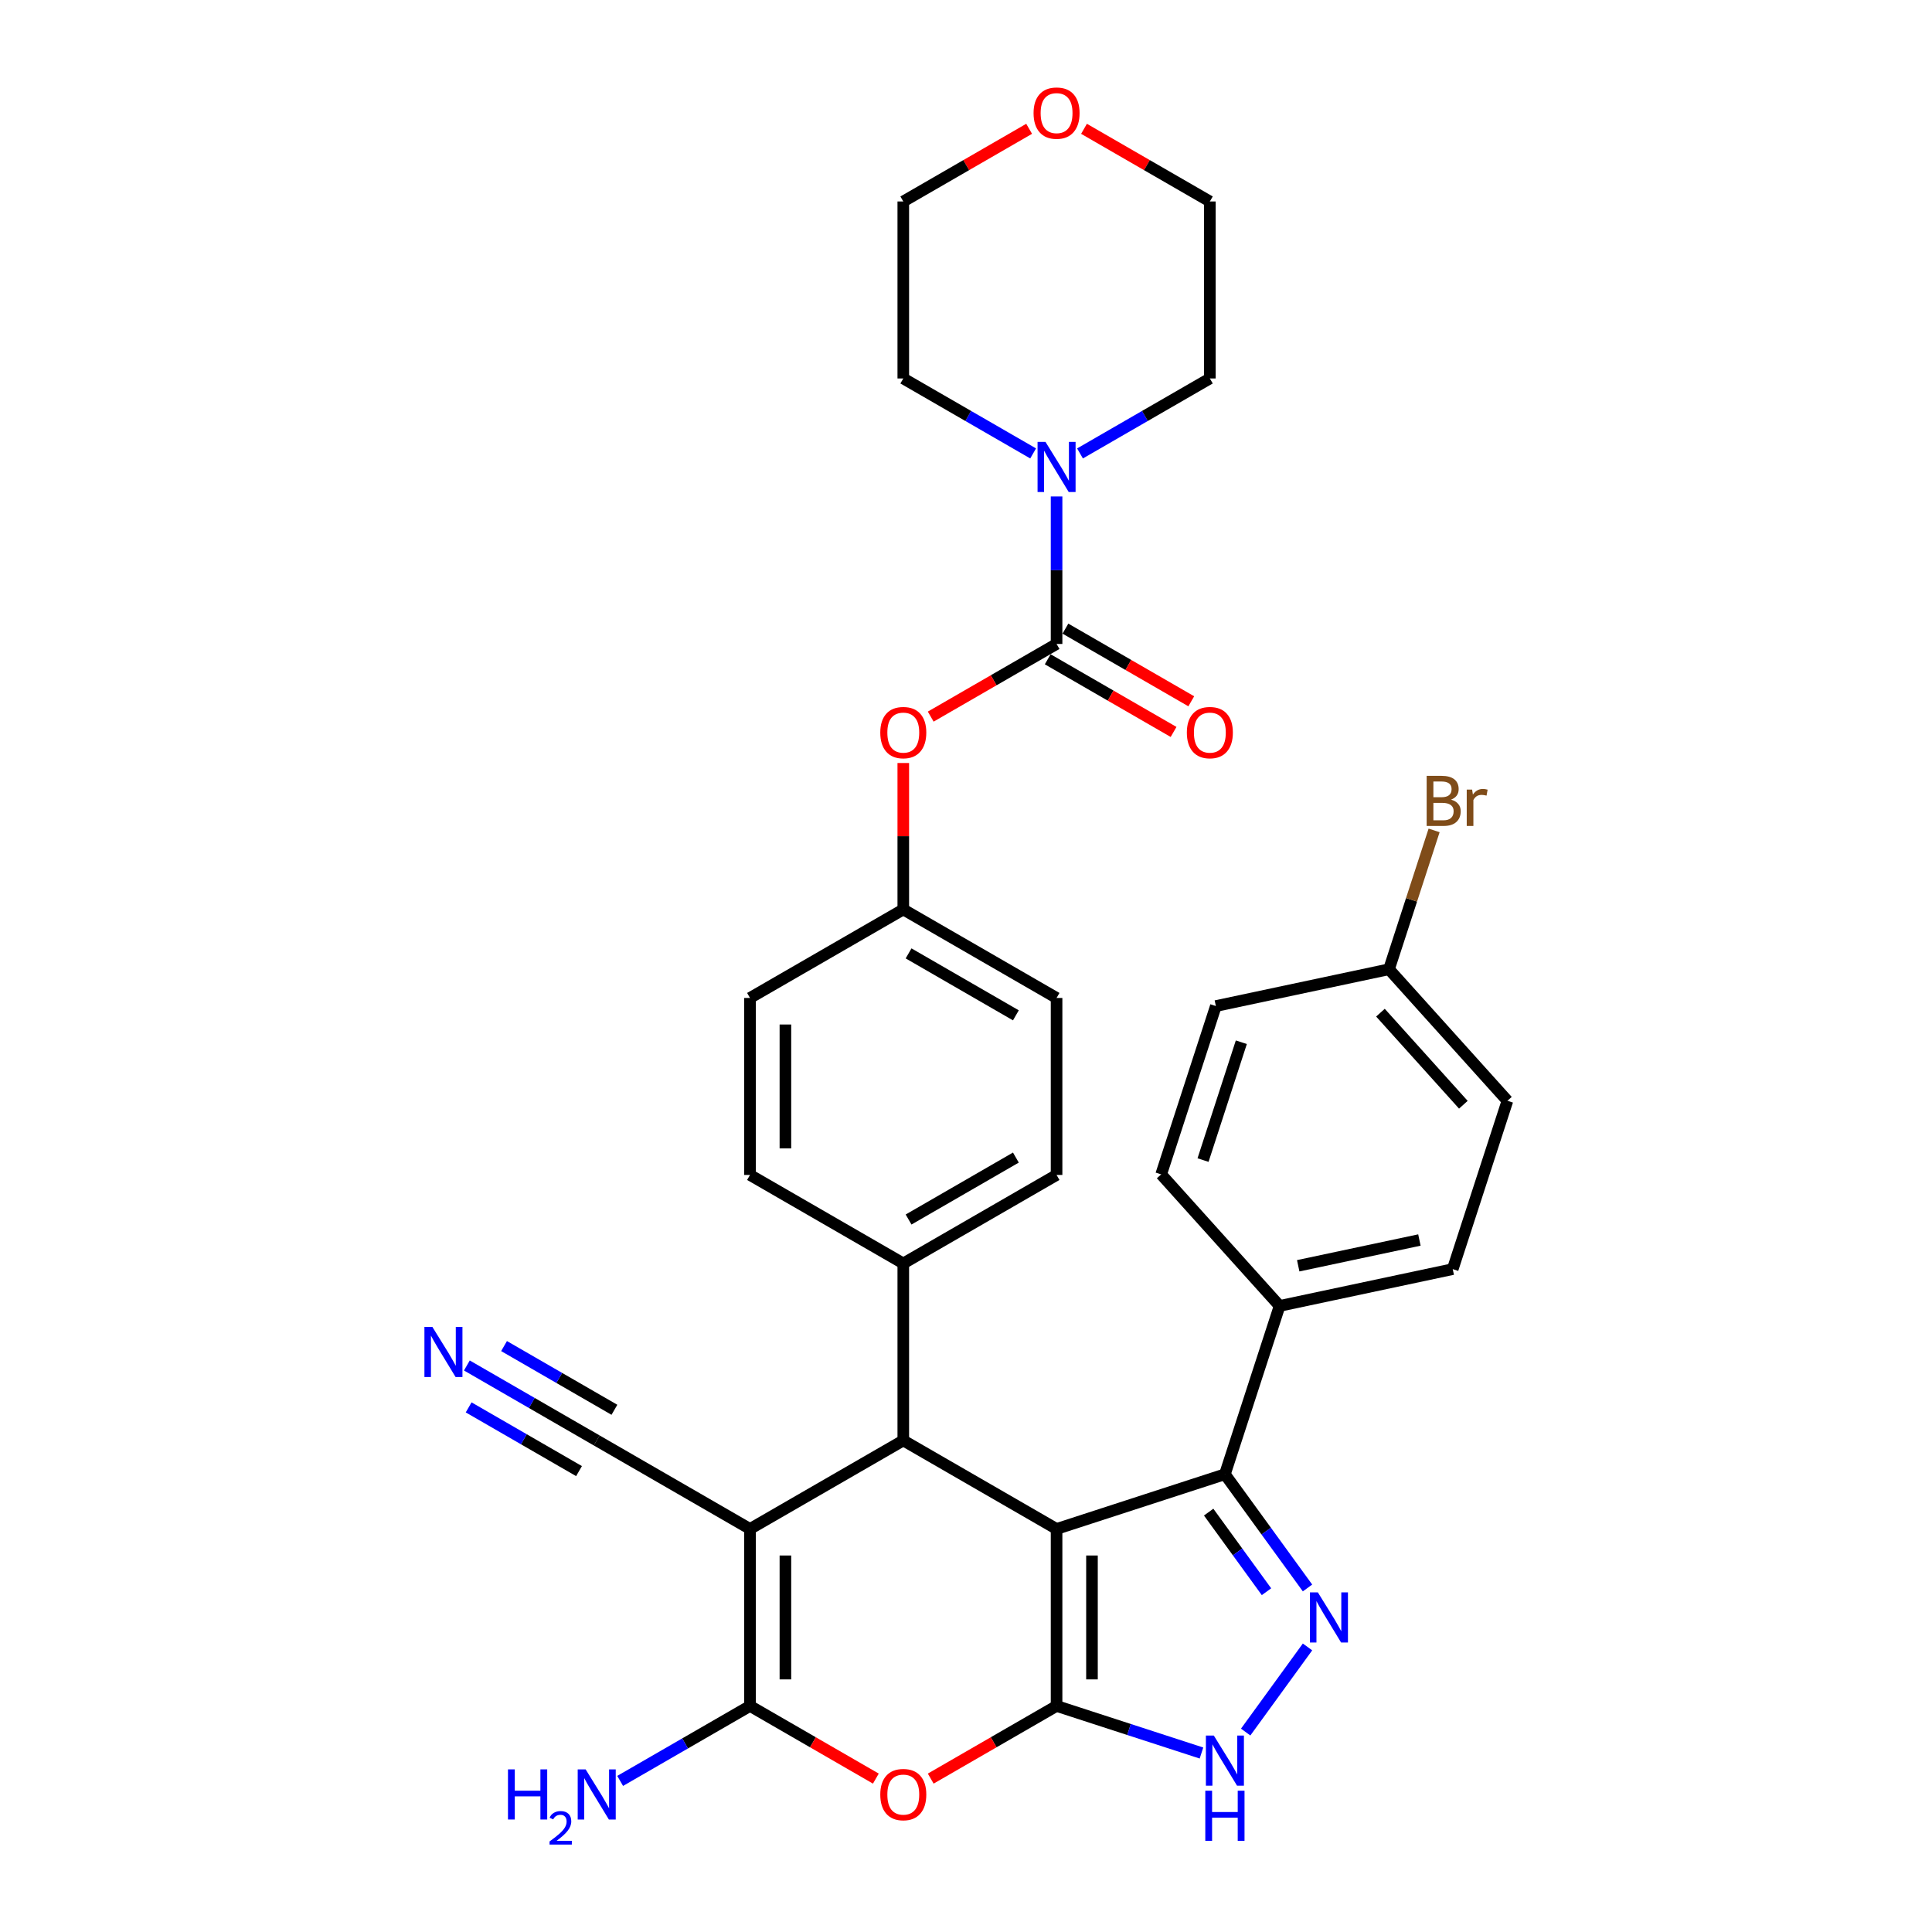 <?xml version='1.0' encoding='iso-8859-1'?>
<svg version='1.1' baseProfile='full'
              xmlns='http://www.w3.org/2000/svg'
                      xmlns:rdkit='http://www.rdkit.org/xml'
                      xmlns:xlink='http://www.w3.org/1999/xlink'
                  xml:space='preserve'
width='1000px' height='1000px' viewBox='0 0 1000 1000'>
<!-- END OF HEADER -->
<rect style='opacity:1.0;fill:#FFFFFF;stroke:none' width='1000' height='1000' x='0' y='0'> </rect>
<path class='bond-0' d='M 546.88,791.381 L 546.88,882.995' style='fill:none;fill-rule:evenodd;stroke:#000000;stroke-width:6px;stroke-linecap:butt;stroke-linejoin:miter;stroke-opacity:1' />
<path class='bond-0' d='M 565.203,805.123 L 565.203,869.253' style='fill:none;fill-rule:evenodd;stroke:#000000;stroke-width:6px;stroke-linecap:butt;stroke-linejoin:miter;stroke-opacity:1' />
<path class='bond-2' d='M 546.88,791.381 L 467.54,745.575' style='fill:none;fill-rule:evenodd;stroke:#000000;stroke-width:6px;stroke-linecap:butt;stroke-linejoin:miter;stroke-opacity:1' />
<path class='bond-5' d='M 546.88,791.381 L 634.01,763.071' style='fill:none;fill-rule:evenodd;stroke:#000000;stroke-width:6px;stroke-linecap:butt;stroke-linejoin:miter;stroke-opacity:1' />
<path class='bond-4' d='M 546.88,882.995 L 514.31,901.799' style='fill:none;fill-rule:evenodd;stroke:#000000;stroke-width:6px;stroke-linecap:butt;stroke-linejoin:miter;stroke-opacity:1' />
<path class='bond-4' d='M 514.31,901.799 L 481.74,920.603' style='fill:none;fill-rule:evenodd;stroke:#FF0000;stroke-width:6px;stroke-linecap:butt;stroke-linejoin:miter;stroke-opacity:1' />
<path class='bond-7' d='M 546.88,882.995 L 584.38,895.18' style='fill:none;fill-rule:evenodd;stroke:#000000;stroke-width:6px;stroke-linecap:butt;stroke-linejoin:miter;stroke-opacity:1' />
<path class='bond-7' d='M 584.38,895.18 L 621.88,907.364' style='fill:none;fill-rule:evenodd;stroke:#0000FF;stroke-width:6px;stroke-linecap:butt;stroke-linejoin:miter;stroke-opacity:1' />
<path class='bond-1' d='M 388.201,791.381 L 467.54,745.575' style='fill:none;fill-rule:evenodd;stroke:#000000;stroke-width:6px;stroke-linecap:butt;stroke-linejoin:miter;stroke-opacity:1' />
<path class='bond-3' d='M 388.201,791.381 L 388.201,882.995' style='fill:none;fill-rule:evenodd;stroke:#000000;stroke-width:6px;stroke-linecap:butt;stroke-linejoin:miter;stroke-opacity:1' />
<path class='bond-3' d='M 406.523,805.123 L 406.523,869.253' style='fill:none;fill-rule:evenodd;stroke:#000000;stroke-width:6px;stroke-linecap:butt;stroke-linejoin:miter;stroke-opacity:1' />
<path class='bond-10' d='M 388.201,791.381 L 308.861,745.575' style='fill:none;fill-rule:evenodd;stroke:#000000;stroke-width:6px;stroke-linecap:butt;stroke-linejoin:miter;stroke-opacity:1' />
<path class='bond-13' d='M 467.54,745.575 L 467.54,653.961' style='fill:none;fill-rule:evenodd;stroke:#000000;stroke-width:6px;stroke-linecap:butt;stroke-linejoin:miter;stroke-opacity:1' />
<path class='bond-16' d='M 388.201,882.995 L 354.595,902.397' style='fill:none;fill-rule:evenodd;stroke:#000000;stroke-width:6px;stroke-linecap:butt;stroke-linejoin:miter;stroke-opacity:1' />
<path class='bond-16' d='M 354.595,902.397 L 320.99,921.799' style='fill:none;fill-rule:evenodd;stroke:#0000FF;stroke-width:6px;stroke-linecap:butt;stroke-linejoin:miter;stroke-opacity:1' />
<path class='bond-34' d='M 388.201,882.995 L 420.77,901.799' style='fill:none;fill-rule:evenodd;stroke:#000000;stroke-width:6px;stroke-linecap:butt;stroke-linejoin:miter;stroke-opacity:1' />
<path class='bond-34' d='M 420.77,901.799 L 453.34,920.603' style='fill:none;fill-rule:evenodd;stroke:#FF0000;stroke-width:6px;stroke-linecap:butt;stroke-linejoin:miter;stroke-opacity:1' />
<path class='bond-6' d='M 634.01,763.071 L 655.39,792.498' style='fill:none;fill-rule:evenodd;stroke:#000000;stroke-width:6px;stroke-linecap:butt;stroke-linejoin:miter;stroke-opacity:1' />
<path class='bond-6' d='M 655.39,792.498 L 676.77,821.925' style='fill:none;fill-rule:evenodd;stroke:#0000FF;stroke-width:6px;stroke-linecap:butt;stroke-linejoin:miter;stroke-opacity:1' />
<path class='bond-6' d='M 625.6,782.669 L 640.567,803.268' style='fill:none;fill-rule:evenodd;stroke:#000000;stroke-width:6px;stroke-linecap:butt;stroke-linejoin:miter;stroke-opacity:1' />
<path class='bond-6' d='M 640.567,803.268 L 655.533,823.867' style='fill:none;fill-rule:evenodd;stroke:#0000FF;stroke-width:6px;stroke-linecap:butt;stroke-linejoin:miter;stroke-opacity:1' />
<path class='bond-14' d='M 634.01,763.071 L 662.32,675.941' style='fill:none;fill-rule:evenodd;stroke:#000000;stroke-width:6px;stroke-linecap:butt;stroke-linejoin:miter;stroke-opacity:1' />
<path class='bond-33' d='M 676.77,852.451 L 644.756,896.514' style='fill:none;fill-rule:evenodd;stroke:#0000FF;stroke-width:6px;stroke-linecap:butt;stroke-linejoin:miter;stroke-opacity:1' />
<path class='bond-8' d='M 546.88,333.313 L 514.31,352.117' style='fill:none;fill-rule:evenodd;stroke:#000000;stroke-width:6px;stroke-linecap:butt;stroke-linejoin:miter;stroke-opacity:1' />
<path class='bond-8' d='M 514.31,352.117 L 481.74,370.921' style='fill:none;fill-rule:evenodd;stroke:#FF0000;stroke-width:6px;stroke-linecap:butt;stroke-linejoin:miter;stroke-opacity:1' />
<path class='bond-9' d='M 546.88,333.313 L 546.88,295.137' style='fill:none;fill-rule:evenodd;stroke:#000000;stroke-width:6px;stroke-linecap:butt;stroke-linejoin:miter;stroke-opacity:1' />
<path class='bond-9' d='M 546.88,295.137 L 546.88,256.962' style='fill:none;fill-rule:evenodd;stroke:#0000FF;stroke-width:6px;stroke-linecap:butt;stroke-linejoin:miter;stroke-opacity:1' />
<path class='bond-15' d='M 542.299,341.247 L 574.869,360.051' style='fill:none;fill-rule:evenodd;stroke:#000000;stroke-width:6px;stroke-linecap:butt;stroke-linejoin:miter;stroke-opacity:1' />
<path class='bond-15' d='M 574.869,360.051 L 607.439,378.855' style='fill:none;fill-rule:evenodd;stroke:#FF0000;stroke-width:6px;stroke-linecap:butt;stroke-linejoin:miter;stroke-opacity:1' />
<path class='bond-15' d='M 551.461,325.379 L 584.031,344.183' style='fill:none;fill-rule:evenodd;stroke:#000000;stroke-width:6px;stroke-linecap:butt;stroke-linejoin:miter;stroke-opacity:1' />
<path class='bond-15' d='M 584.031,344.183 L 616.6,362.987' style='fill:none;fill-rule:evenodd;stroke:#FF0000;stroke-width:6px;stroke-linecap:butt;stroke-linejoin:miter;stroke-opacity:1' />
<path class='bond-29' d='M 534.75,234.696 L 501.145,215.294' style='fill:none;fill-rule:evenodd;stroke:#0000FF;stroke-width:6px;stroke-linecap:butt;stroke-linejoin:miter;stroke-opacity:1' />
<path class='bond-29' d='M 501.145,215.294 L 467.54,195.892' style='fill:none;fill-rule:evenodd;stroke:#000000;stroke-width:6px;stroke-linecap:butt;stroke-linejoin:miter;stroke-opacity:1' />
<path class='bond-30' d='M 559.01,234.696 L 592.615,215.294' style='fill:none;fill-rule:evenodd;stroke:#0000FF;stroke-width:6px;stroke-linecap:butt;stroke-linejoin:miter;stroke-opacity:1' />
<path class='bond-30' d='M 592.615,215.294 L 626.22,195.892' style='fill:none;fill-rule:evenodd;stroke:#000000;stroke-width:6px;stroke-linecap:butt;stroke-linejoin:miter;stroke-opacity:1' />
<path class='bond-11' d='M 308.861,745.575 L 275.256,726.173' style='fill:none;fill-rule:evenodd;stroke:#000000;stroke-width:6px;stroke-linecap:butt;stroke-linejoin:miter;stroke-opacity:1' />
<path class='bond-11' d='M 275.256,726.173 L 241.651,706.771' style='fill:none;fill-rule:evenodd;stroke:#0000FF;stroke-width:6px;stroke-linecap:butt;stroke-linejoin:miter;stroke-opacity:1' />
<path class='bond-11' d='M 318.022,729.707 L 289.458,713.215' style='fill:none;fill-rule:evenodd;stroke:#000000;stroke-width:6px;stroke-linecap:butt;stroke-linejoin:miter;stroke-opacity:1' />
<path class='bond-11' d='M 289.458,713.215 L 260.893,696.723' style='fill:none;fill-rule:evenodd;stroke:#0000FF;stroke-width:6px;stroke-linecap:butt;stroke-linejoin:miter;stroke-opacity:1' />
<path class='bond-11' d='M 299.699,761.442 L 271.135,744.951' style='fill:none;fill-rule:evenodd;stroke:#000000;stroke-width:6px;stroke-linecap:butt;stroke-linejoin:miter;stroke-opacity:1' />
<path class='bond-11' d='M 271.135,744.951 L 242.571,728.459' style='fill:none;fill-rule:evenodd;stroke:#0000FF;stroke-width:6px;stroke-linecap:butt;stroke-linejoin:miter;stroke-opacity:1' />
<path class='bond-12' d='M 467.54,394.932 L 467.54,432.833' style='fill:none;fill-rule:evenodd;stroke:#FF0000;stroke-width:6px;stroke-linecap:butt;stroke-linejoin:miter;stroke-opacity:1' />
<path class='bond-12' d='M 467.54,432.833 L 467.54,470.733' style='fill:none;fill-rule:evenodd;stroke:#000000;stroke-width:6px;stroke-linecap:butt;stroke-linejoin:miter;stroke-opacity:1' />
<path class='bond-18' d='M 467.54,653.961 L 546.88,608.154' style='fill:none;fill-rule:evenodd;stroke:#000000;stroke-width:6px;stroke-linecap:butt;stroke-linejoin:miter;stroke-opacity:1' />
<path class='bond-18' d='M 470.28,631.222 L 525.818,599.157' style='fill:none;fill-rule:evenodd;stroke:#000000;stroke-width:6px;stroke-linecap:butt;stroke-linejoin:miter;stroke-opacity:1' />
<path class='bond-19' d='M 467.54,653.961 L 388.201,608.154' style='fill:none;fill-rule:evenodd;stroke:#000000;stroke-width:6px;stroke-linecap:butt;stroke-linejoin:miter;stroke-opacity:1' />
<path class='bond-20' d='M 662.32,675.941 L 751.932,656.894' style='fill:none;fill-rule:evenodd;stroke:#000000;stroke-width:6px;stroke-linecap:butt;stroke-linejoin:miter;stroke-opacity:1' />
<path class='bond-20' d='M 671.952,655.162 L 734.681,641.829' style='fill:none;fill-rule:evenodd;stroke:#000000;stroke-width:6px;stroke-linecap:butt;stroke-linejoin:miter;stroke-opacity:1' />
<path class='bond-21' d='M 662.32,675.941 L 601.019,607.859' style='fill:none;fill-rule:evenodd;stroke:#000000;stroke-width:6px;stroke-linecap:butt;stroke-linejoin:miter;stroke-opacity:1' />
<path class='bond-17' d='M 561.08,66.67 L 593.65,85.474' style='fill:none;fill-rule:evenodd;stroke:#FF0000;stroke-width:6px;stroke-linecap:butt;stroke-linejoin:miter;stroke-opacity:1' />
<path class='bond-17' d='M 593.65,85.474 L 626.22,104.279' style='fill:none;fill-rule:evenodd;stroke:#000000;stroke-width:6px;stroke-linecap:butt;stroke-linejoin:miter;stroke-opacity:1' />
<path class='bond-37' d='M 532.68,66.67 L 500.11,85.474' style='fill:none;fill-rule:evenodd;stroke:#FF0000;stroke-width:6px;stroke-linecap:butt;stroke-linejoin:miter;stroke-opacity:1' />
<path class='bond-37' d='M 500.11,85.474 L 467.54,104.279' style='fill:none;fill-rule:evenodd;stroke:#000000;stroke-width:6px;stroke-linecap:butt;stroke-linejoin:miter;stroke-opacity:1' />
<path class='bond-25' d='M 546.88,608.154 L 546.88,516.54' style='fill:none;fill-rule:evenodd;stroke:#000000;stroke-width:6px;stroke-linecap:butt;stroke-linejoin:miter;stroke-opacity:1' />
<path class='bond-24' d='M 388.201,608.154 L 388.201,516.54' style='fill:none;fill-rule:evenodd;stroke:#000000;stroke-width:6px;stroke-linecap:butt;stroke-linejoin:miter;stroke-opacity:1' />
<path class='bond-24' d='M 406.523,594.412 L 406.523,530.282' style='fill:none;fill-rule:evenodd;stroke:#000000;stroke-width:6px;stroke-linecap:butt;stroke-linejoin:miter;stroke-opacity:1' />
<path class='bond-26' d='M 751.932,656.894 L 780.242,569.764' style='fill:none;fill-rule:evenodd;stroke:#000000;stroke-width:6px;stroke-linecap:butt;stroke-linejoin:miter;stroke-opacity:1' />
<path class='bond-27' d='M 601.019,607.859 L 629.329,520.729' style='fill:none;fill-rule:evenodd;stroke:#000000;stroke-width:6px;stroke-linecap:butt;stroke-linejoin:miter;stroke-opacity:1' />
<path class='bond-27' d='M 622.691,600.452 L 642.508,539.461' style='fill:none;fill-rule:evenodd;stroke:#000000;stroke-width:6px;stroke-linecap:butt;stroke-linejoin:miter;stroke-opacity:1' />
<path class='bond-22' d='M 467.54,470.733 L 388.201,516.54' style='fill:none;fill-rule:evenodd;stroke:#000000;stroke-width:6px;stroke-linecap:butt;stroke-linejoin:miter;stroke-opacity:1' />
<path class='bond-36' d='M 467.54,470.733 L 546.88,516.54' style='fill:none;fill-rule:evenodd;stroke:#000000;stroke-width:6px;stroke-linecap:butt;stroke-linejoin:miter;stroke-opacity:1' />
<path class='bond-36' d='M 470.28,493.472 L 525.818,525.537' style='fill:none;fill-rule:evenodd;stroke:#000000;stroke-width:6px;stroke-linecap:butt;stroke-linejoin:miter;stroke-opacity:1' />
<path class='bond-23' d='M 718.94,501.682 L 629.329,520.729' style='fill:none;fill-rule:evenodd;stroke:#000000;stroke-width:6px;stroke-linecap:butt;stroke-linejoin:miter;stroke-opacity:1' />
<path class='bond-28' d='M 718.94,501.682 L 730.616,465.748' style='fill:none;fill-rule:evenodd;stroke:#000000;stroke-width:6px;stroke-linecap:butt;stroke-linejoin:miter;stroke-opacity:1' />
<path class='bond-28' d='M 730.616,465.748 L 742.291,429.815' style='fill:none;fill-rule:evenodd;stroke:#7F4C19;stroke-width:6px;stroke-linecap:butt;stroke-linejoin:miter;stroke-opacity:1' />
<path class='bond-35' d='M 718.94,501.682 L 780.242,569.764' style='fill:none;fill-rule:evenodd;stroke:#000000;stroke-width:6px;stroke-linecap:butt;stroke-linejoin:miter;stroke-opacity:1' />
<path class='bond-35' d='M 714.519,524.154 L 757.43,571.812' style='fill:none;fill-rule:evenodd;stroke:#000000;stroke-width:6px;stroke-linecap:butt;stroke-linejoin:miter;stroke-opacity:1' />
<path class='bond-32' d='M 467.54,195.892 L 467.54,104.279' style='fill:none;fill-rule:evenodd;stroke:#000000;stroke-width:6px;stroke-linecap:butt;stroke-linejoin:miter;stroke-opacity:1' />
<path class='bond-31' d='M 626.22,195.892 L 626.22,104.279' style='fill:none;fill-rule:evenodd;stroke:#000000;stroke-width:6px;stroke-linecap:butt;stroke-linejoin:miter;stroke-opacity:1' />
<path  class='atom-5' d='M 455.631 928.875
Q 455.631 922.645, 458.709 919.164
Q 461.787 915.683, 467.54 915.683
Q 473.294 915.683, 476.372 919.164
Q 479.45 922.645, 479.45 928.875
Q 479.45 935.178, 476.335 938.769
Q 473.22 942.324, 467.54 942.324
Q 461.824 942.324, 458.709 938.769
Q 455.631 935.215, 455.631 928.875
M 467.54 939.392
Q 471.498 939.392, 473.623 936.754
Q 475.786 934.079, 475.786 928.875
Q 475.786 923.781, 473.623 921.216
Q 471.498 918.614, 467.54 918.614
Q 463.583 918.614, 461.42 921.18
Q 459.295 923.745, 459.295 928.875
Q 459.295 934.116, 461.42 936.754
Q 463.583 939.392, 467.54 939.392
' fill='#FF0000'/>
<path  class='atom-7' d='M 682.124 824.216
L 690.626 837.958
Q 691.469 839.314, 692.825 841.769
Q 694.18 844.224, 694.254 844.371
L 694.254 824.216
L 697.698 824.216
L 697.698 850.161
L 694.144 850.161
L 685.019 835.136
Q 683.956 833.377, 682.82 831.362
Q 681.721 829.346, 681.391 828.723
L 681.391 850.161
L 678.02 850.161
L 678.02 824.216
L 682.124 824.216
' fill='#0000FF'/>
<path  class='atom-8' d='M 628.275 898.333
L 636.777 912.075
Q 637.619 913.431, 638.975 915.886
Q 640.331 918.341, 640.405 918.488
L 640.405 898.333
L 643.849 898.333
L 643.849 924.278
L 640.295 924.278
L 631.17 909.253
Q 630.107 907.494, 628.971 905.479
Q 627.872 903.463, 627.542 902.84
L 627.542 924.278
L 624.171 924.278
L 624.171 898.333
L 628.275 898.333
' fill='#0000FF'/>
<path  class='atom-8' d='M 623.859 926.872
L 627.377 926.872
L 627.377 937.903
L 640.643 937.903
L 640.643 926.872
L 644.161 926.872
L 644.161 952.817
L 640.643 952.817
L 640.643 940.834
L 627.377 940.834
L 627.377 952.817
L 623.859 952.817
L 623.859 926.872
' fill='#0000FF'/>
<path  class='atom-10' d='M 541.145 228.727
L 549.647 242.469
Q 550.49 243.825, 551.846 246.28
Q 553.201 248.735, 553.275 248.882
L 553.275 228.727
L 556.719 228.727
L 556.719 254.672
L 553.165 254.672
L 544.04 239.647
Q 542.977 237.888, 541.841 235.873
Q 540.742 233.857, 540.412 233.234
L 540.412 254.672
L 537.041 254.672
L 537.041 228.727
L 541.145 228.727
' fill='#0000FF'/>
<path  class='atom-12' d='M 223.786 686.795
L 232.288 700.537
Q 233.13 701.893, 234.486 704.348
Q 235.842 706.804, 235.916 706.95
L 235.916 686.795
L 239.36 686.795
L 239.36 712.74
L 235.806 712.74
L 226.681 697.716
Q 225.618 695.957, 224.482 693.941
Q 223.383 691.926, 223.053 691.303
L 223.053 712.74
L 219.682 712.74
L 219.682 686.795
L 223.786 686.795
' fill='#0000FF'/>
<path  class='atom-13' d='M 455.631 379.193
Q 455.631 372.963, 458.709 369.482
Q 461.787 366.001, 467.54 366.001
Q 473.294 366.001, 476.372 369.482
Q 479.45 372.963, 479.45 379.193
Q 479.45 385.496, 476.335 389.087
Q 473.22 392.642, 467.54 392.642
Q 461.824 392.642, 458.709 389.087
Q 455.631 385.533, 455.631 379.193
M 467.54 389.71
Q 471.498 389.71, 473.623 387.072
Q 475.786 384.397, 475.786 379.193
Q 475.786 374.099, 473.623 371.534
Q 471.498 368.932, 467.54 368.932
Q 463.583 368.932, 461.42 371.497
Q 459.295 374.063, 459.295 379.193
Q 459.295 384.433, 461.42 387.072
Q 463.583 389.71, 467.54 389.71
' fill='#FF0000'/>
<path  class='atom-16' d='M 614.31 379.193
Q 614.31 372.963, 617.388 369.482
Q 620.467 366.001, 626.22 366.001
Q 631.973 366.001, 635.051 369.482
Q 638.13 372.963, 638.13 379.193
Q 638.13 385.496, 635.015 389.087
Q 631.9 392.642, 626.22 392.642
Q 620.503 392.642, 617.388 389.087
Q 614.31 385.533, 614.31 379.193
M 626.22 389.71
Q 630.178 389.71, 632.303 387.072
Q 634.465 384.397, 634.465 379.193
Q 634.465 374.099, 632.303 371.534
Q 630.178 368.932, 626.22 368.932
Q 622.262 368.932, 620.1 371.497
Q 617.975 374.063, 617.975 379.193
Q 617.975 384.433, 620.1 387.072
Q 622.262 389.71, 626.22 389.71
' fill='#FF0000'/>
<path  class='atom-17' d='M 262.932 915.829
L 266.45 915.829
L 266.45 926.86
L 279.716 926.86
L 279.716 915.829
L 283.234 915.829
L 283.234 941.774
L 279.716 941.774
L 279.716 929.791
L 266.45 929.791
L 266.45 941.774
L 262.932 941.774
L 262.932 915.829
' fill='#0000FF'/>
<path  class='atom-17' d='M 284.491 940.864
Q 285.12 939.244, 286.62 938.349
Q 288.119 937.43, 290.199 937.43
Q 292.787 937.43, 294.238 938.833
Q 295.69 940.235, 295.69 942.726
Q 295.69 945.266, 293.803 947.636
Q 291.941 950.006, 288.071 952.812
L 295.98 952.812
L 295.98 954.747
L 284.443 954.747
L 284.443 953.126
Q 287.636 950.853, 289.522 949.16
Q 291.433 947.467, 292.352 945.943
Q 293.271 944.419, 293.271 942.847
Q 293.271 941.203, 292.449 940.284
Q 291.626 939.365, 290.199 939.365
Q 288.821 939.365, 287.902 939.921
Q 286.983 940.477, 286.33 941.711
L 284.491 940.864
' fill='#0000FF'/>
<path  class='atom-17' d='M 303.126 915.829
L 311.627 929.571
Q 312.47 930.927, 313.826 933.383
Q 315.182 935.838, 315.255 935.984
L 315.255 915.829
L 318.7 915.829
L 318.7 941.774
L 315.145 941.774
L 306.021 926.75
Q 304.958 924.991, 303.822 922.975
Q 302.723 920.96, 302.393 920.337
L 302.393 941.774
L 299.021 941.774
L 299.021 915.829
L 303.126 915.829
' fill='#0000FF'/>
<path  class='atom-18' d='M 534.97 58.545
Q 534.97 52.315, 538.049 48.834
Q 541.127 45.353, 546.88 45.353
Q 552.633 45.353, 555.712 48.834
Q 558.79 52.315, 558.79 58.545
Q 558.79 64.848, 555.675 68.439
Q 552.56 71.994, 546.88 71.994
Q 541.163 71.994, 538.049 68.439
Q 534.97 64.885, 534.97 58.545
M 546.88 69.062
Q 550.838 69.062, 552.963 66.424
Q 555.125 63.749, 555.125 58.545
Q 555.125 53.451, 552.963 50.886
Q 550.838 48.284, 546.88 48.284
Q 542.922 48.284, 540.76 50.849
Q 538.635 53.415, 538.635 58.545
Q 538.635 63.785, 540.76 66.424
Q 542.922 69.062, 546.88 69.062
' fill='#FF0000'/>
<path  class='atom-29' d='M 751.043 413.892
Q 753.535 414.589, 754.781 416.128
Q 756.064 417.63, 756.064 419.866
Q 756.064 423.457, 753.755 425.509
Q 751.483 427.524, 747.159 427.524
L 738.437 427.524
L 738.437 401.579
L 746.096 401.579
Q 750.53 401.579, 752.766 403.375
Q 755.001 405.171, 755.001 408.469
Q 755.001 412.39, 751.043 413.892
M 741.919 404.511
L 741.919 412.646
L 746.096 412.646
Q 748.662 412.646, 749.981 411.62
Q 751.337 410.558, 751.337 408.469
Q 751.337 404.511, 746.096 404.511
L 741.919 404.511
M 747.159 424.593
Q 749.688 424.593, 751.043 423.384
Q 752.399 422.174, 752.399 419.866
Q 752.399 417.74, 750.897 416.677
Q 749.431 415.578, 746.609 415.578
L 741.919 415.578
L 741.919 424.593
L 747.159 424.593
' fill='#7F4C19'/>
<path  class='atom-29' d='M 761.964 408.689
L 762.367 411.29
Q 764.346 408.359, 767.571 408.359
Q 768.597 408.359, 769.989 408.725
L 769.439 411.804
Q 767.864 411.437, 766.984 411.437
Q 765.445 411.437, 764.419 412.06
Q 763.43 412.646, 762.623 414.076
L 762.623 427.524
L 759.179 427.524
L 759.179 408.689
L 761.964 408.689
' fill='#7F4C19'/>
</svg>
